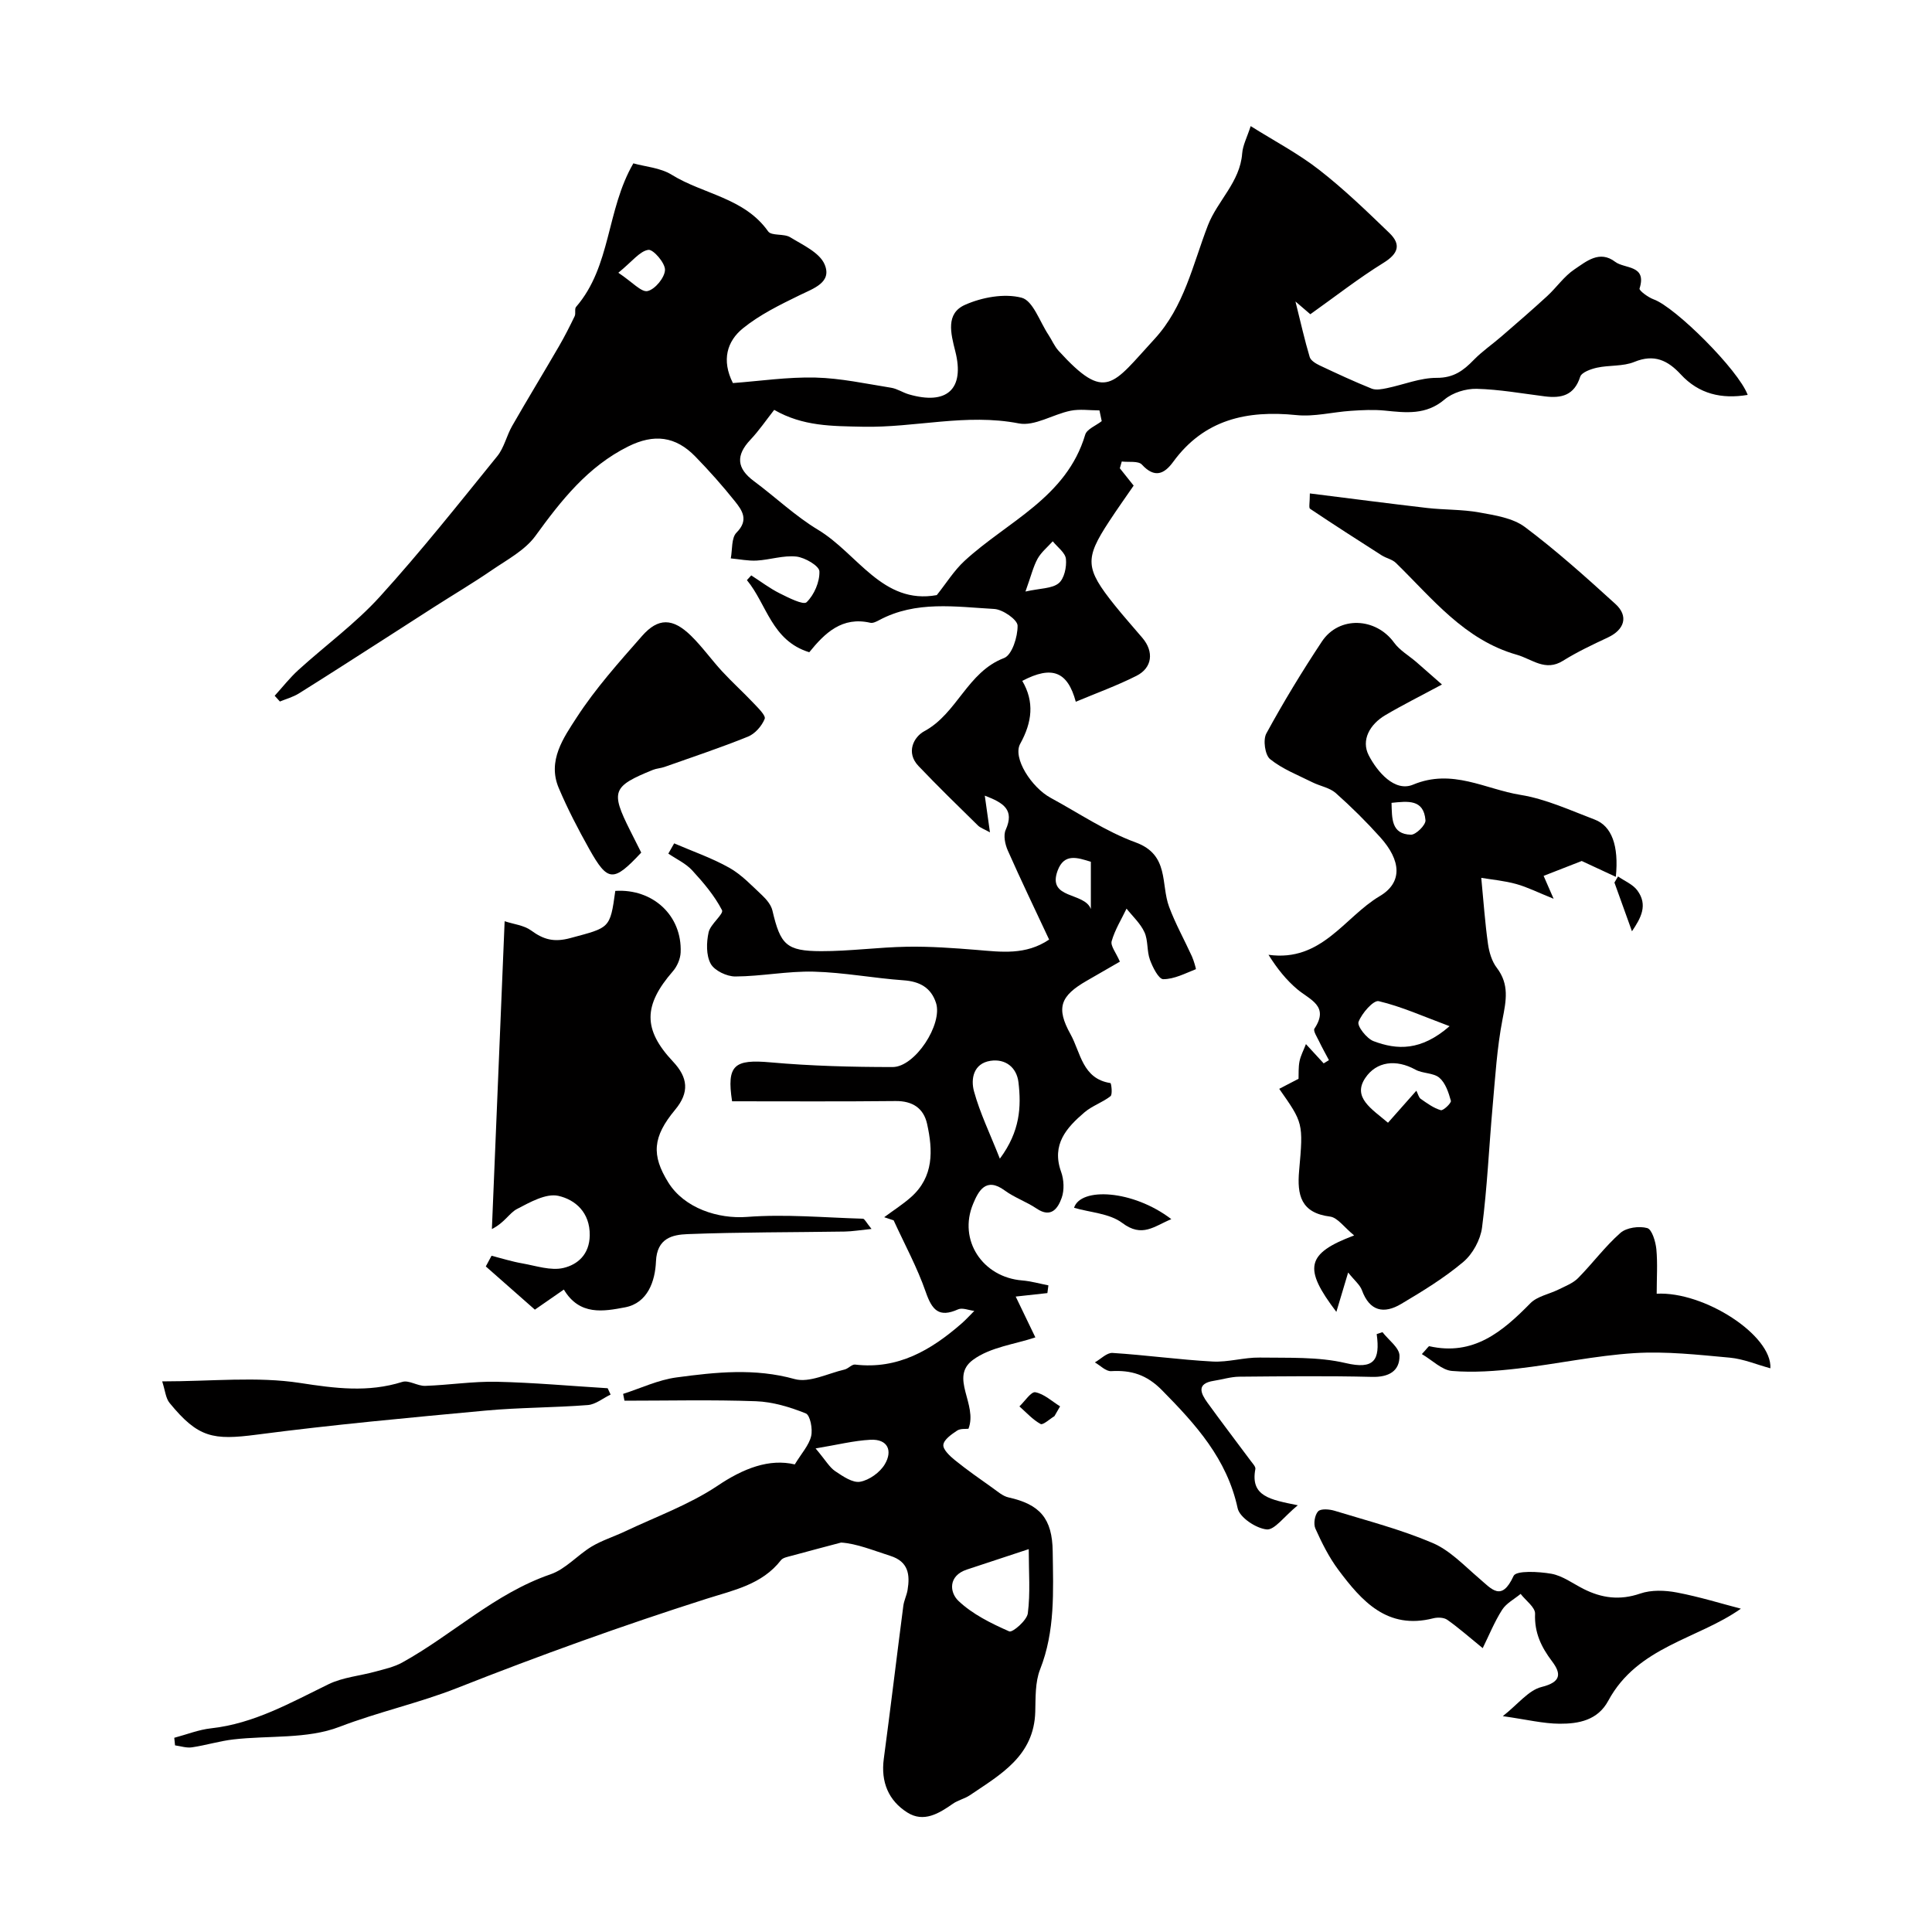 <svg enable-background="new 0 0 400 400" viewBox="0 0 400 400" xmlns="http://www.w3.org/2000/svg"><g fill="#010000"><path d="m164.55 303.19c1.42-2.33 2.94-3.97 3.39-5.86.35-1.46-.2-4.33-1.11-4.7-3.26-1.31-6.83-2.39-10.32-2.52-9.06-.33-18.15-.11-27.22-.11-.09-.47-.18-.94-.28-1.41 3.68-1.18 7.29-2.91 11.06-3.41 8.11-1.09 16.19-1.96 24.45.34 3.03.84 6.87-1.17 10.33-1.97.78-.18 1.52-1.11 2.19-1.03 8.86 1.05 15.72-2.99 22.03-8.49.93-.81 1.77-1.75 2.65-2.62-1.13-.13-2.47-.72-3.36-.32-3.97 1.78-5.39.15-6.69-3.59-1.77-5.1-4.39-9.9-6.65-14.84-.65-.22-1.31-.44-1.96-.65 1.86-1.38 3.83-2.63 5.56-4.16 4.74-4.21 4.54-9.69 3.32-15.18-.72-3.22-3-4.75-6.53-4.71-11.3.12-22.6.05-33.84.05-1.16-7.53.47-8.73 7.95-8.06 8.39.75 16.86.97 25.29.97 4.65 0 10.41-8.88 8.98-13.28-1.03-3.16-3.38-4.45-6.73-4.68-6.2-.44-12.37-1.63-18.57-1.79-5.4-.14-10.83.97-16.24 1-1.77.01-4.33-1.21-5.11-2.64-.96-1.76-.89-4.42-.43-6.51.37-1.7 3.19-3.79 2.77-4.59-1.56-3.01-3.85-5.71-6.18-8.24-1.33-1.44-3.26-2.32-4.93-3.46.4-.71.81-1.41 1.21-2.12 3.82 1.65 7.8 3.02 11.41 5.05 2.53 1.42 4.63 3.67 6.79 5.69.91.86 1.86 1.99 2.14 3.16 1.66 7.08 2.86 8.4 10.09 8.42 5.93.01 11.86-.82 17.79-.92 4.81-.08 9.63.27 14.43.66 5.08.42 10.13 1.13 14.98-2.14-2.92-6.24-5.84-12.3-8.56-18.45-.56-1.27-.95-3.13-.43-4.27 1.85-4.14-.41-5.59-4.33-7.08.38 2.7.68 4.85 1.07 7.6-1.19-.67-1.97-.91-2.5-1.43-4.14-4.06-8.3-8.11-12.3-12.31-2.66-2.79-.99-6.02 1.22-7.21 6.81-3.67 8.88-12.24 16.5-15.14 1.65-.63 2.84-4.41 2.8-6.71-.02-1.23-3.06-3.35-4.83-3.45-8.01-.45-16.21-1.77-23.82 2.31-.56.3-1.29.67-1.83.55-5.85-1.35-9.42 2.11-12.65 6.1-7.81-2.4-8.77-9.93-12.91-14.93.3-.33.6-.66.9-.98 1.95 1.25 3.81 2.67 5.86 3.7 1.83.91 4.93 2.5 5.6 1.85 1.57-1.52 2.73-4.22 2.65-6.39-.04-1.13-2.99-2.86-4.77-3.06-2.67-.29-5.45.67-8.2.83-1.78.1-3.59-.29-5.38-.45.35-1.82.1-4.25 1.19-5.34 2.58-2.59 1.19-4.58-.33-6.48-2.57-3.22-5.32-6.31-8.19-9.26-4.12-4.24-8.57-4.75-13.9-2.1-8.38 4.17-13.87 11.16-19.22 18.53-2.17 2.98-5.86 4.92-9.03 7.09-3.89 2.67-7.97 5.08-11.95 7.63-3.29 2.1-6.57 4.23-9.86 6.34-6.03 3.86-12.05 7.75-18.13 11.55-1.19.74-2.61 1.13-3.93 1.67-.36-.4-.72-.79-1.08-1.19 1.63-1.79 3.12-3.71 4.9-5.33 5.6-5.09 11.81-9.61 16.87-15.18 8.49-9.35 16.35-19.27 24.31-29.09 1.43-1.76 1.93-4.25 3.09-6.27 3.17-5.54 6.5-10.99 9.7-16.51 1.17-2.02 2.23-4.11 3.24-6.21.27-.56-.07-1.51.29-1.92 7.28-8.42 6.25-20.05 11.86-29.72 2.44.69 5.57.9 7.92 2.35 6.55 4.06 15.06 4.76 19.99 11.74.69.97 3.26.41 4.56 1.21 2.61 1.6 6.09 3.17 7.13 5.63 1.57 3.72-2.25 4.94-5.16 6.36-4.08 1.99-8.27 4.04-11.76 6.87-3.27 2.65-4.47 6.58-2.07 11.33 5.62-.42 11.36-1.28 17.09-1.14 5.24.13 10.47 1.28 15.68 2.11 1.25.2 2.4 1 3.64 1.36 7.88 2.3 11.63-1.06 9.63-8.92-.95-3.74-2-7.81 2-9.6 3.52-1.57 8.15-2.42 11.74-1.48 2.36.62 3.75 4.98 5.55 7.68.72 1.09 1.23 2.36 2.1 3.31 9.81 10.76 11.11 7.05 19.83-2.41 6.18-6.7 7.94-15.42 11.08-23.55 1.98-5.12 6.66-8.97 7.1-14.91.13-1.7 1.02-3.35 1.76-5.65 4.91 3.09 9.86 5.68 14.19 9.06 5.13 3.99 9.83 8.54 14.52 13.06 2.48 2.39 1.87 4.29-1.23 6.2-5.13 3.17-9.91 6.92-15.13 10.63-.42-.36-1.46-1.25-3.08-2.64 1.11 4.43 1.9 8.01 2.95 11.5.22.74 1.29 1.37 2.11 1.76 3.54 1.67 7.09 3.32 10.72 4.78.9.36 2.13.11 3.16-.1 3.45-.71 6.88-2.15 10.32-2.13 3.47.01 5.5-1.49 7.64-3.7 1.75-1.8 3.87-3.24 5.78-4.9 3.17-2.74 6.34-5.48 9.42-8.31 1.96-1.8 3.52-4.13 5.69-5.57 2.43-1.62 5.16-4.02 8.41-1.54 1.96 1.49 6.61.59 5.04 5.53-.13.41 1.77 1.82 2.92 2.24 4.48 1.6 17.55 14.6 19.47 19.78-5.41.9-10.1-.18-13.85-4.24-2.7-2.92-5.51-4.28-9.62-2.59-2.34.96-5.17.64-7.71 1.19-1.28.28-3.2.96-3.5 1.89-1.24 3.87-3.9 4.49-7.35 4.05-4.69-.59-9.38-1.44-14.09-1.56-2.23-.05-4.97.79-6.64 2.21-3.84 3.26-7.99 2.74-12.36 2.3-2.33-.23-4.71-.11-7.06.05-3.76.25-7.57 1.26-11.25.88-10.25-1.04-19.1.89-25.52 9.69-1.85 2.53-3.84 3.42-6.47.56-.74-.81-2.74-.46-4.17-.64-.13.47-.27.93-.4 1.4.9 1.13 1.8 2.26 2.86 3.59-1.65 2.4-3.42 4.88-5.08 7.42-5.09 7.75-4.97 9.7 1.16 17.35 1.85 2.31 3.83 4.51 5.74 6.77 2.4 2.83 2.07 6.17-1.23 7.84-4.04 2.04-8.33 3.59-12.57 5.37-1.69-6.26-4.91-7.56-11.08-4.32 2.54 4.33 2.06 8.52-.43 13.03-1.61 2.91 2.35 9.04 6.3 11.18 5.83 3.16 11.43 6.98 17.6 9.23 7.02 2.56 5.17 8.62 6.93 13.34 1.31 3.52 3.17 6.84 4.73 10.27.39.87.88 2.61.81 2.64-2.21.87-4.48 2.07-6.75 2.07-.95 0-2.2-2.48-2.76-4.03-.66-1.8-.35-3.98-1.13-5.69-.83-1.82-2.44-3.28-3.71-4.89-1.07 2.23-2.41 4.38-3.08 6.73-.28.98.89 2.36 1.7 4.25-2.17 1.25-4.51 2.61-6.85 3.95-5.49 3.15-6.41 5.61-3.37 11.08 2.11 3.79 2.44 9.22 8.27 10.11.16.03.47 2.34.01 2.71-1.64 1.3-3.79 1.98-5.38 3.34-3.73 3.18-6.88 6.66-4.85 12.32.59 1.63.69 3.79.12 5.39-.76 2.14-2.16 4.27-5.19 2.22-2.09-1.41-4.58-2.26-6.61-3.75-3.93-2.89-5.47.21-6.54 2.78-3.13 7.51 1.97 15.19 10.15 15.85 1.83.15 3.63.67 5.44 1.02-.07.53-.14 1.06-.21 1.6-1.72.19-3.43.37-6.56.72 1.56 3.23 2.92 6.06 4.07 8.45-4.17 1.42-9.35 2-12.95 4.68-4.86 3.62 1.06 9.16-.9 14.24-.57.07-1.66-.08-2.35.38-1.16.77-2.74 1.86-2.85 2.95-.1.98 1.37 2.34 2.42 3.19 2.51 2.03 5.17 3.88 7.8 5.75 1.03.73 2.09 1.68 3.26 1.94 6.49 1.44 9.08 4.33 9.16 11.21.11 8.22.53 16.45-2.61 24.4-1.04 2.65-.92 5.82-1 8.77-.25 9.16-7.19 12.99-13.55 17.29-1.07.72-2.45 1.01-3.5 1.75-2.91 2.04-6.05 3.95-9.42 1.83-3.93-2.47-5.53-6.35-4.89-11.13 1.41-10.54 2.67-21.1 4.04-31.64.14-1.12.69-2.18.88-3.29.53-3.19.19-5.89-3.55-7.08-3.55-1.13-7-2.56-10.21-2.76-3.43.91-6.87 1.81-10.3 2.75-.76.21-1.74.37-2.16.91-3.93 5.05-9.81 6.2-15.4 7.98-17.42 5.55-34.58 11.74-51.6 18.46-7.9 3.12-16.34 4.96-24.42 8.06-6.66 2.56-14.59 1.75-21.94 2.6-2.89.33-5.71 1.22-8.6 1.64-1.12.16-2.32-.25-3.48-.41-.05-.52-.11-1.04-.16-1.57 2.54-.67 5.04-1.68 7.62-1.96 8.91-.98 16.47-5.31 24.3-9.12 2.99-1.46 6.55-1.74 9.82-2.65 1.86-.51 3.81-.94 5.47-1.86 10.41-5.76 19.14-14.29 30.7-18.26 3.11-1.07 5.56-3.96 8.48-5.73 2.15-1.29 4.62-2.06 6.91-3.14 6.4-3.04 13.2-5.49 19.05-9.37 5.52-3.75 10.89-5.75 16.12-4.51zm63.55-216c-.16-.74-.32-1.48-.47-2.22-2 0-4.07-.32-5.99.07-3.63.74-7.45 3.26-10.72 2.62-10.87-2.12-21.49.92-32.26.69-6.41-.14-12.4-.06-18.37-3.49-1.66 2.11-3.14 4.29-4.92 6.18-3.06 3.24-2.86 5.92.73 8.58 4.46 3.31 8.54 7.22 13.27 10.07 8.21 4.94 13.35 15.56 24.58 13.52 1.93-2.41 3.55-5.06 5.75-7.09 8.87-8.17 21.1-13.08 24.98-26.12.34-1.16 2.24-1.88 3.42-2.81zm-15.11 233.54c-4.64 1.53-8.73 2.88-12.81 4.23-3.88 1.28-3.61 4.71-1.75 6.48 2.91 2.77 6.78 4.67 10.52 6.32.67.3 3.66-2.27 3.85-3.74.54-4.19.19-8.5.19-13.29zm-5.98-80.84c4.21-5.67 4.45-10.75 3.85-15.83-.37-3.06-2.68-4.9-5.79-4.43-3.53.54-4.12 3.75-3.41 6.33 1.22 4.46 3.28 8.68 5.35 13.93zm-38.15 59.99c2.12 2.52 2.88 3.92 4.06 4.71 1.57 1.05 3.61 2.47 5.16 2.19 1.9-.34 4.11-1.93 5.11-3.62 1.65-2.77.66-5.27-3-5.07-3.42.18-6.8 1.04-11.33 1.79zm56.99-111.68c0-3.25 0-6.5 0-9.78-2.78-.85-5.53-1.84-6.89 1.86-2.18 5.96 5.54 4.35 6.89 7.92zm-13.54-65.73c3.1-.69 5.48-.59 6.87-1.71 1.16-.94 1.68-3.36 1.51-5.03-.13-1.3-1.76-2.45-2.73-3.66-1.07 1.19-2.38 2.25-3.14 3.61-.9 1.64-1.34 3.55-2.51 6.79zm-84.29-66c2.91 1.93 4.77 4.09 6.06 3.79 1.55-.36 3.54-2.78 3.6-4.37.05-1.44-2.44-4.31-3.45-4.16-1.78.27-3.29 2.36-6.21 4.74z"/><path d="m279.12 263.46c-.99 3.3-1.64 5.46-2.44 8.15-6.87-9.03-6.31-12.07 3.68-15.83-2.1-1.71-3.43-3.7-4.99-3.9-6.04-.76-6.85-4.46-6.4-9.49.89-9.92.81-9.92-4.12-16.96 1.27-.66 2.49-1.29 4-2.08.04-1-.05-2.34.2-3.61.23-1.17.83-2.26 1.33-3.57 1.42 1.54 2.54 2.77 3.67 3.99.36-.22.72-.45 1.09-.67-.69-1.31-1.42-2.6-2.06-3.94-.41-.85-1.24-2.13-.94-2.58 3.13-4.71-.95-5.96-3.56-8.16-2.26-1.91-4.15-4.25-5.95-7.13 11.02 1.54 15.72-7.82 23.02-12.14 4.8-2.84 4.44-7.39.11-12.2-2.89-3.22-5.98-6.28-9.21-9.15-1.26-1.11-3.2-1.42-4.78-2.2-3-1.5-6.24-2.75-8.8-4.81-1.07-.86-1.51-4-.79-5.32 3.55-6.51 7.41-12.87 11.51-19.05 3.55-5.34 11.17-4.97 14.94.24 1.17 1.61 3.07 2.69 4.62 4.03 1.73 1.5 3.45 3.02 5.29 4.64-4.44 2.39-8.16 4.24-11.73 6.35-3.17 1.87-5.08 5.15-3.41 8.35 1.75 3.36 5.35 7.63 9.17 6.03 8.12-3.39 14.95.95 22.22 2.12 5.27.85 10.33 3.2 15.39 5.12 3.5 1.33 5.01 5.38 4.36 11.85-2.34-1.08-4.37-2.03-7.06-3.28-2.06.8-4.91 1.92-7.89 3.08.49 1.13 1.02 2.34 2.07 4.74-3.24-1.3-5.42-2.41-7.73-3.05-2.45-.68-5.01-.91-7.25-1.28.48 4.99.78 9.35 1.39 13.67.24 1.72.8 3.62 1.83 4.96 2.62 3.43 1.93 6.81 1.18 10.66-1.15 5.92-1.51 12.01-2.05 18.04-.75 8.36-1.11 16.76-2.19 25.07-.33 2.54-1.93 5.47-3.88 7.12-3.94 3.32-8.42 6.06-12.87 8.7-3.56 2.12-6.53 1.53-8.12-2.85-.42-1.13-1.54-2.01-2.85-3.66zm8.25-31.01c1.88-2.12 3.76-4.25 5.87-6.63.36.69.49 1.4.91 1.69 1.31.91 2.66 1.91 4.15 2.34.5.15 2.21-1.48 2.09-1.94-.47-1.71-1.12-3.69-2.38-4.77-1.23-1.05-3.45-.85-4.96-1.68-4.02-2.22-8.09-1.7-10.38 1.72-2.72 4.03 1.32 6.4 4.7 9.27zm12.75-19.99c-5.46-2.03-9.96-4.07-14.67-5.18-1.09-.25-3.5 2.5-4.18 4.29-.33.87 1.68 3.45 3.11 3.99 4.86 1.83 9.8 2.07 15.74-3.1zm-12.02-46.24c.11 3.23-.09 6.47 4.01 6.6 1.03.03 3.11-2.03 3.02-3-.37-4.4-3.64-3.94-7.03-3.6z"/><path d="m180.44 254.44c-2.44.25-3.98.51-5.53.54-10.85.17-21.7.11-32.54.53-3.15.12-6.36.82-6.56 5.67-.17 4.03-1.69 8.6-6.4 9.49-4.39.83-9.42 1.79-12.67-3.68-1.97 1.37-3.78 2.62-6 4.16-3.31-2.92-6.74-5.93-10.16-8.95.4-.74.79-1.47 1.19-2.21 2.12.54 4.22 1.21 6.36 1.58 2.85.5 5.92 1.57 8.55.94 2.89-.69 5.36-2.76 5.42-6.74.06-4.77-3.01-7.39-6.49-8.18-2.55-.58-5.91 1.33-8.59 2.73-1.57.82-2.53 2.81-5.18 4.14.87-20.93 1.73-41.86 2.64-63.73 1.87.62 4 .83 5.49 1.92 2.58 1.89 4.74 2.48 8.11 1.57 8.14-2.2 8.23-1.87 9.31-9.77 7.8-.49 13.85 5.12 13.53 12.75-.06 1.33-.72 2.87-1.6 3.88-6.12 7.04-6.24 12.05.02 18.71 3.1 3.3 3.44 6.36.44 9.97-4.69 5.64-4.92 9.41-1.42 15.05 3.33 5.36 10.35 7.59 16.29 7.14 7.95-.61 16 .14 24.01.37.34.01.64.72 1.78 2.12z"/><path d="m360.43 333.06c-8.91 6.31-21.4 7.81-27.46 19.07-2.18 4.04-6.12 4.77-10.07 4.75-3.38-.02-6.76-.86-11.76-1.57 3.17-2.49 5.32-5.37 8.03-6.04 4.06-1.01 4.1-2.74 2.18-5.29-2.26-2.99-3.69-5.96-3.53-9.87.05-1.33-1.94-2.74-2.99-4.11-1.3 1.08-2.96 1.93-3.83 3.29-1.6 2.51-2.73 5.32-4.02 7.94-2.9-2.36-5.03-4.25-7.34-5.87-.7-.49-1.99-.54-2.89-.31-9.53 2.43-14.81-3.55-19.67-10.05-1.93-2.59-3.41-5.56-4.74-8.52-.44-.97-.14-2.82.56-3.57.56-.6 2.34-.45 3.42-.12 6.81 2.08 13.75 3.88 20.27 6.66 3.6 1.53 6.55 4.69 9.62 7.31 2.63 2.24 4.66 4.96 7.16-.48.53-1.16 5.21-.91 7.83-.45 2.32.42 4.44 2.02 6.63 3.13 3.79 1.92 7.54 2.42 11.76.97 2.3-.79 5.14-.69 7.59-.22 4.74.9 9.38 2.35 13.25 3.35z"/><path d="m271.19 102.16c8.26 1.03 16.26 2.08 24.28 3.01 3.58.41 7.24.28 10.77.92 3.26.59 6.95 1.14 9.47 3.02 6.55 4.91 12.68 10.42 18.75 15.94 2.77 2.52 1.87 5.32-1.56 6.93-3.16 1.48-6.34 2.98-9.29 4.82-3.68 2.31-6.41-.34-9.57-1.24-10.87-3.09-17.48-11.65-25.04-19.02-.76-.74-1.99-.96-2.92-1.55-4.98-3.18-9.94-6.37-14.84-9.65-.31-.2-.05-1.23-.05-3.18z"/><path d="m132.76 176.52c-5.77 6.17-6.91 6.13-10.77-.75-2.3-4.11-4.49-8.32-6.32-12.65-2.37-5.63 1.01-10.39 3.73-14.58 3.9-6.02 8.77-11.45 13.53-16.87 3.34-3.8 6.35-3.73 10.09-.09 2.35 2.29 4.27 5.01 6.5 7.43 2.08 2.25 4.36 4.31 6.47 6.54.95 1.01 2.61 2.6 2.33 3.28-.59 1.48-2 3.09-3.46 3.68-5.68 2.3-11.51 4.23-17.29 6.28-.77.27-1.63.3-2.38.6-8.42 3.42-8.8 4.44-4.72 12.58.73 1.46 1.47 2.92 2.29 4.55z"/><path d="m343 267.85c9.82-.52 23.93 8.61 23.54 15.44-2.88-.78-5.59-1.94-8.39-2.2-6.57-.6-13.21-1.35-19.75-.94-8.11.51-16.13 2.27-24.22 3.2-4.49.52-9.08.86-13.56.49-2.09-.17-4.03-2.19-6.24-3.49 1.11-1.18 1.39-1.67 1.55-1.63 9.12 2.05 15.11-2.98 20.91-8.89 1.43-1.46 3.89-1.88 5.84-2.85 1.4-.7 2.98-1.29 4.05-2.37 3-3.04 5.57-6.54 8.76-9.35 1.26-1.11 3.88-1.46 5.55-1 .98.27 1.73 2.79 1.89 4.36.28 2.96.07 5.96.07 9.23z"/><path d="m33.58 286c10.28 0 19.61-1.05 28.56.33 7.27 1.12 14.05 2.01 21.15-.22 1.35-.43 3.16.87 4.74.82 4.94-.17 9.87-.95 14.8-.85 7.67.17 15.32.87 22.98 1.34.2.44.41.87.61 1.31-1.57.75-3.1 2.04-4.71 2.17-7.06.55-14.17.5-21.21 1.15-15.8 1.47-31.62 2.92-47.35 4.98-9.04 1.18-12.12.66-18.02-6.54-.83-.99-.93-2.58-1.55-4.49z"/><path d="m286.23 275.81c1.24 1.62 3.49 3.21 3.52 4.85.06 3.23-2.25 4.5-5.71 4.41-9.15-.23-18.31-.12-27.47-.04-1.76.02-3.5.58-5.26.85-3.67.57-2.71 2.6-1.32 4.53 2.94 4.07 6 8.06 8.99 12.09.38.51 1.02 1.17.93 1.65-1.09 5.7 3.14 6.34 8.78 7.5-2.86 2.35-4.81 5.17-6.45 5-2.21-.23-5.59-2.47-6-4.39-2.21-10.23-8.66-17.33-15.66-24.43-3.19-3.23-6.36-4.19-10.54-3.95-1.08.06-2.24-1.17-3.36-1.81 1.22-.69 2.48-2.03 3.65-1.96 6.91.44 13.79 1.4 20.71 1.78 3.23.18 6.52-.87 9.77-.82 5.95.09 12.08-.2 17.79 1.14 5.87 1.38 7.18-.56 6.43-6 .38-.12.79-.26 1.2-.4z"/><path d="m222.37 250.06c1.36-4.3 12.19-3.73 20.14 2.35-3.59 1.48-6.03 3.9-10.17.78-2.62-1.97-6.6-2.15-9.97-3.13z"/><path d="m335 181.46c1.35.95 3.06 1.63 3.99 2.89 2.24 3.03.75 5.71-1.11 8.46-1.31-3.63-2.47-6.86-3.63-10.09.24-.41.5-.83.75-1.26z"/><path d="m218.31 293.2c-.98.59-2.37 1.9-2.87 1.62-1.64-.9-2.95-2.38-4.38-3.64 1.11-1.05 2.42-3.1 3.3-2.93 1.83.35 3.43 1.88 5.12 2.92-.4.68-.78 1.36-1.17 2.03z"/></g></svg>